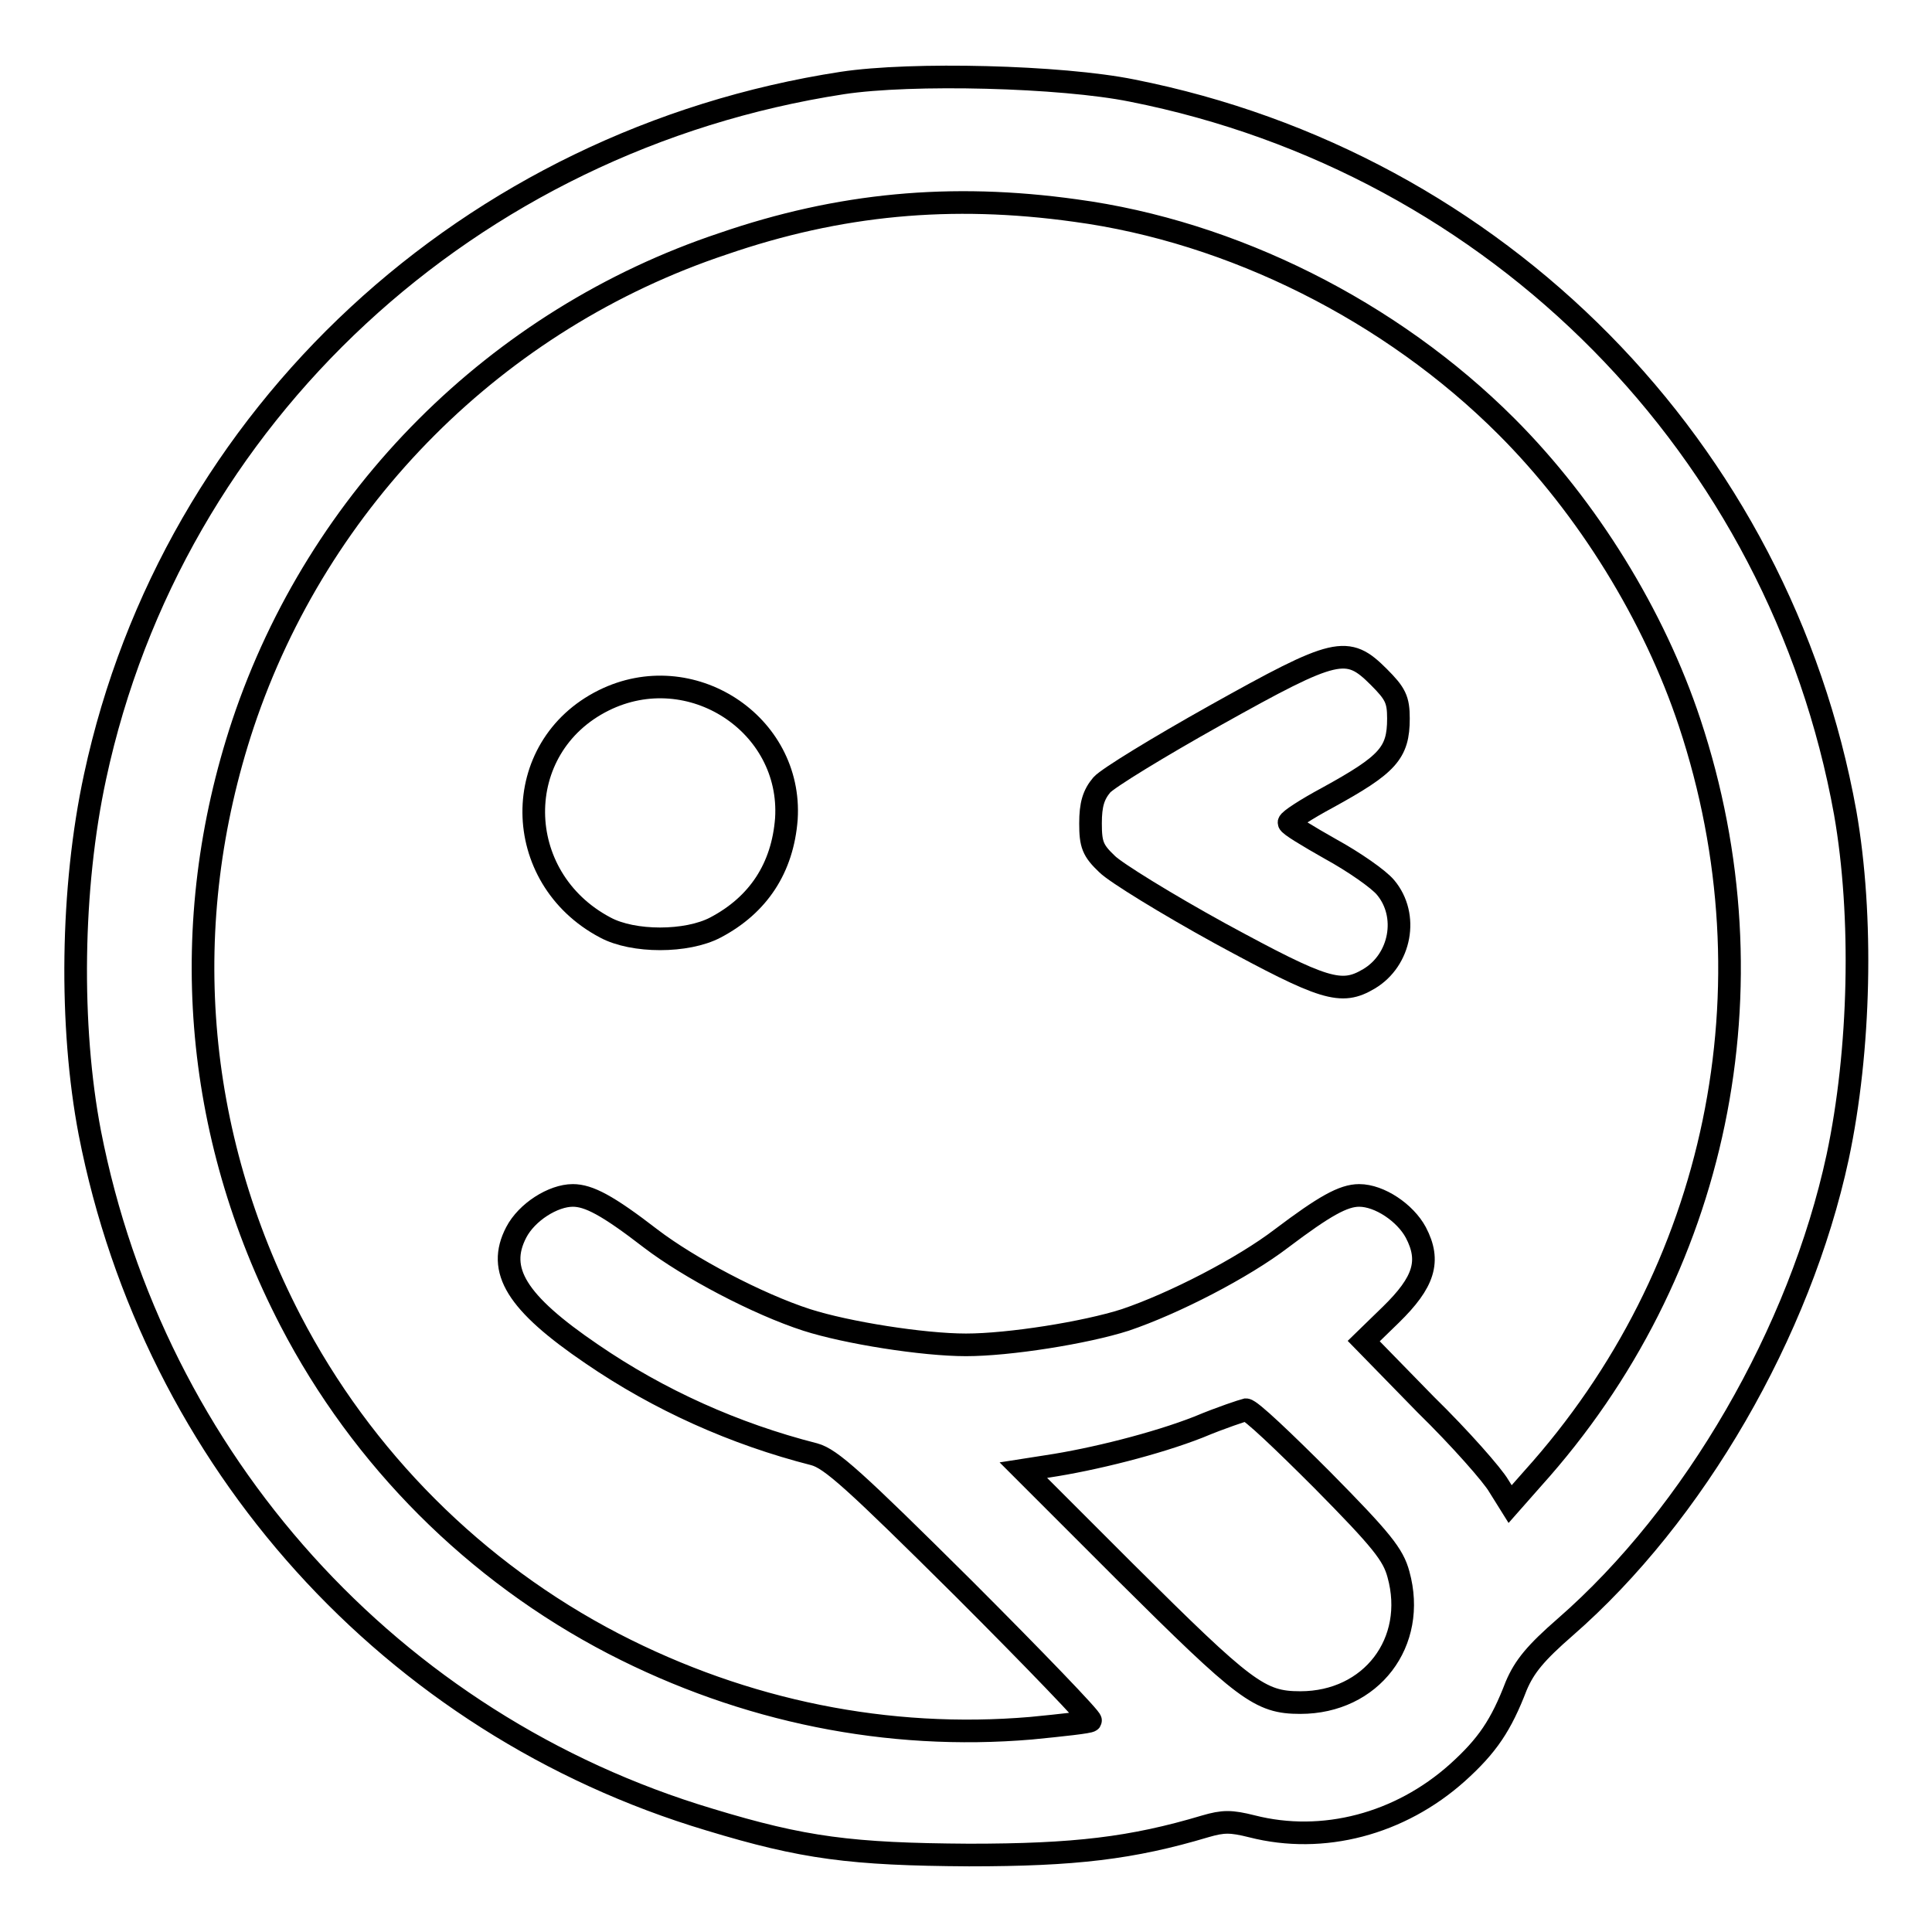 <?xml version="1.0" encoding="utf-8"?>
<!-- Svg Vector Icons : http://www.onlinewebfonts.com/icon -->
<!DOCTYPE svg PUBLIC "-//W3C//DTD SVG 1.1//EN" "http://www.w3.org/Graphics/SVG/1.1/DTD/svg11.dtd">
<svg version="1.1" xmlns="http://www.w3.org/2000/svg" xmlns:xlink="http://www.w3.org/1999/xlink" x="0px" y="0px" viewBox="0 0 256 256" enable-background="new 0 0 256 256" xml:space="preserve">
<g><g><g><path stroke-width="3" fill-opacity="0" stroke="#000000"  d="M111.6,11c-49.4,7.6-88.7,44-99,91.9c-3.2,14.8-3.4,33.1-0.7,47.2c8.5,43.5,40,78.4,82.1,91c12.5,3.8,18.8,4.6,34.4,4.7c14,0,21.6-0.9,31.3-3.8c2.4-0.7,3.4-0.7,6.2,0c9.4,2.4,19.6-0.3,27.2-7.1c4-3.6,5.8-6.3,7.8-11.5c1.1-2.6,2.6-4.4,6.5-7.8c17.1-14.9,31.1-39.1,36.1-62.3c3-14.1,3.4-31.9,1-45.6C235.8,59.5,198.5,21.6,150,12C140.6,10.1,120.8,9.6,111.6,11z M142.5,27.9c20.8,2.8,41.8,13.3,57.1,28.6c10.8,10.8,19.6,25.1,24.3,39.3c11.6,35,3.8,72.8-20.8,100.1l-3,3.4l-1.5-2.4c-0.8-1.4-5.1-6.3-9.7-10.8l-8.2-8.4l3.6-3.5c4.4-4.3,5.3-7.1,3.3-10.9c-1.4-2.6-4.8-4.9-7.5-4.9c-2.1,0-4.6,1.4-10.3,5.7c-5.1,3.9-14.2,8.6-20.7,10.8c-5.3,1.7-15.4,3.3-21.1,3.3c-5.7,0-15.8-1.6-21.1-3.3c-6.5-2.1-15.6-6.9-20.7-10.8c-5.7-4.4-8.2-5.7-10.3-5.7c-2.6,0-6.1,2.2-7.5,4.9c-2.6,5,0,9.3,10,16.1c8.9,6.1,18.9,10.6,29.5,13.3c2.2,0.6,5.3,3.4,19.8,17.8c9.4,9.4,17,17.3,16.8,17.5c-0.1,0.2-3.8,0.6-7.9,1c-18.9,1.6-37.9-2.2-55.3-11.2c-18.3-9.5-33.3-24.5-42.8-42.8c-12.9-24.9-15.1-52.6-6.3-79.1c10-29.9,33.6-53.6,63.6-63.6C111.2,27,126,25.6,142.5,27.9z M175.2,196.1c7.9,8,9.4,9.9,10.1,12.5c2.5,9-3.6,17-13,17c-5.4,0-7.3-1.5-23.2-17.3l-13.5-13.5l3.2-0.5c6-0.9,14.4-3,20-5.2c3.1-1.3,5.9-2.2,6.3-2.3C165.7,186.8,170.1,191,175.2,196.1z"/><path stroke-width="3" fill-opacity="0" stroke="#000000"  d="M161,94.8c-7.5,4.2-14.2,8.3-15,9.2c-1.1,1.3-1.5,2.6-1.5,5.1c0,2.8,0.3,3.6,2.2,5.4c1.1,1.1,7.9,5.3,15,9.2c13.8,7.5,16,8.2,19.7,6c4.2-2.5,5.3-8.4,2.2-12.1c-0.9-1.1-4.2-3.4-7.3-5.1c-3-1.7-5.5-3.2-5.5-3.5s2.3-1.8,5.1-3.3c8-4.4,9.4-5.9,9.4-10.5c0-2.5-0.4-3.3-2.6-5.5C178.5,85.5,177.1,85.8,161,94.8z"/><path stroke-width="3" fill-opacity="0" stroke="#000000"  d="M80,92.8c-12.5,6.2-12.3,23.5,0.2,30.1c3.7,2,10.8,2,14.6,0c5.7-3,8.9-7.9,9.4-14.4C105,95.9,91.5,87.1,80,92.8z"/></g></g></g>
</svg>